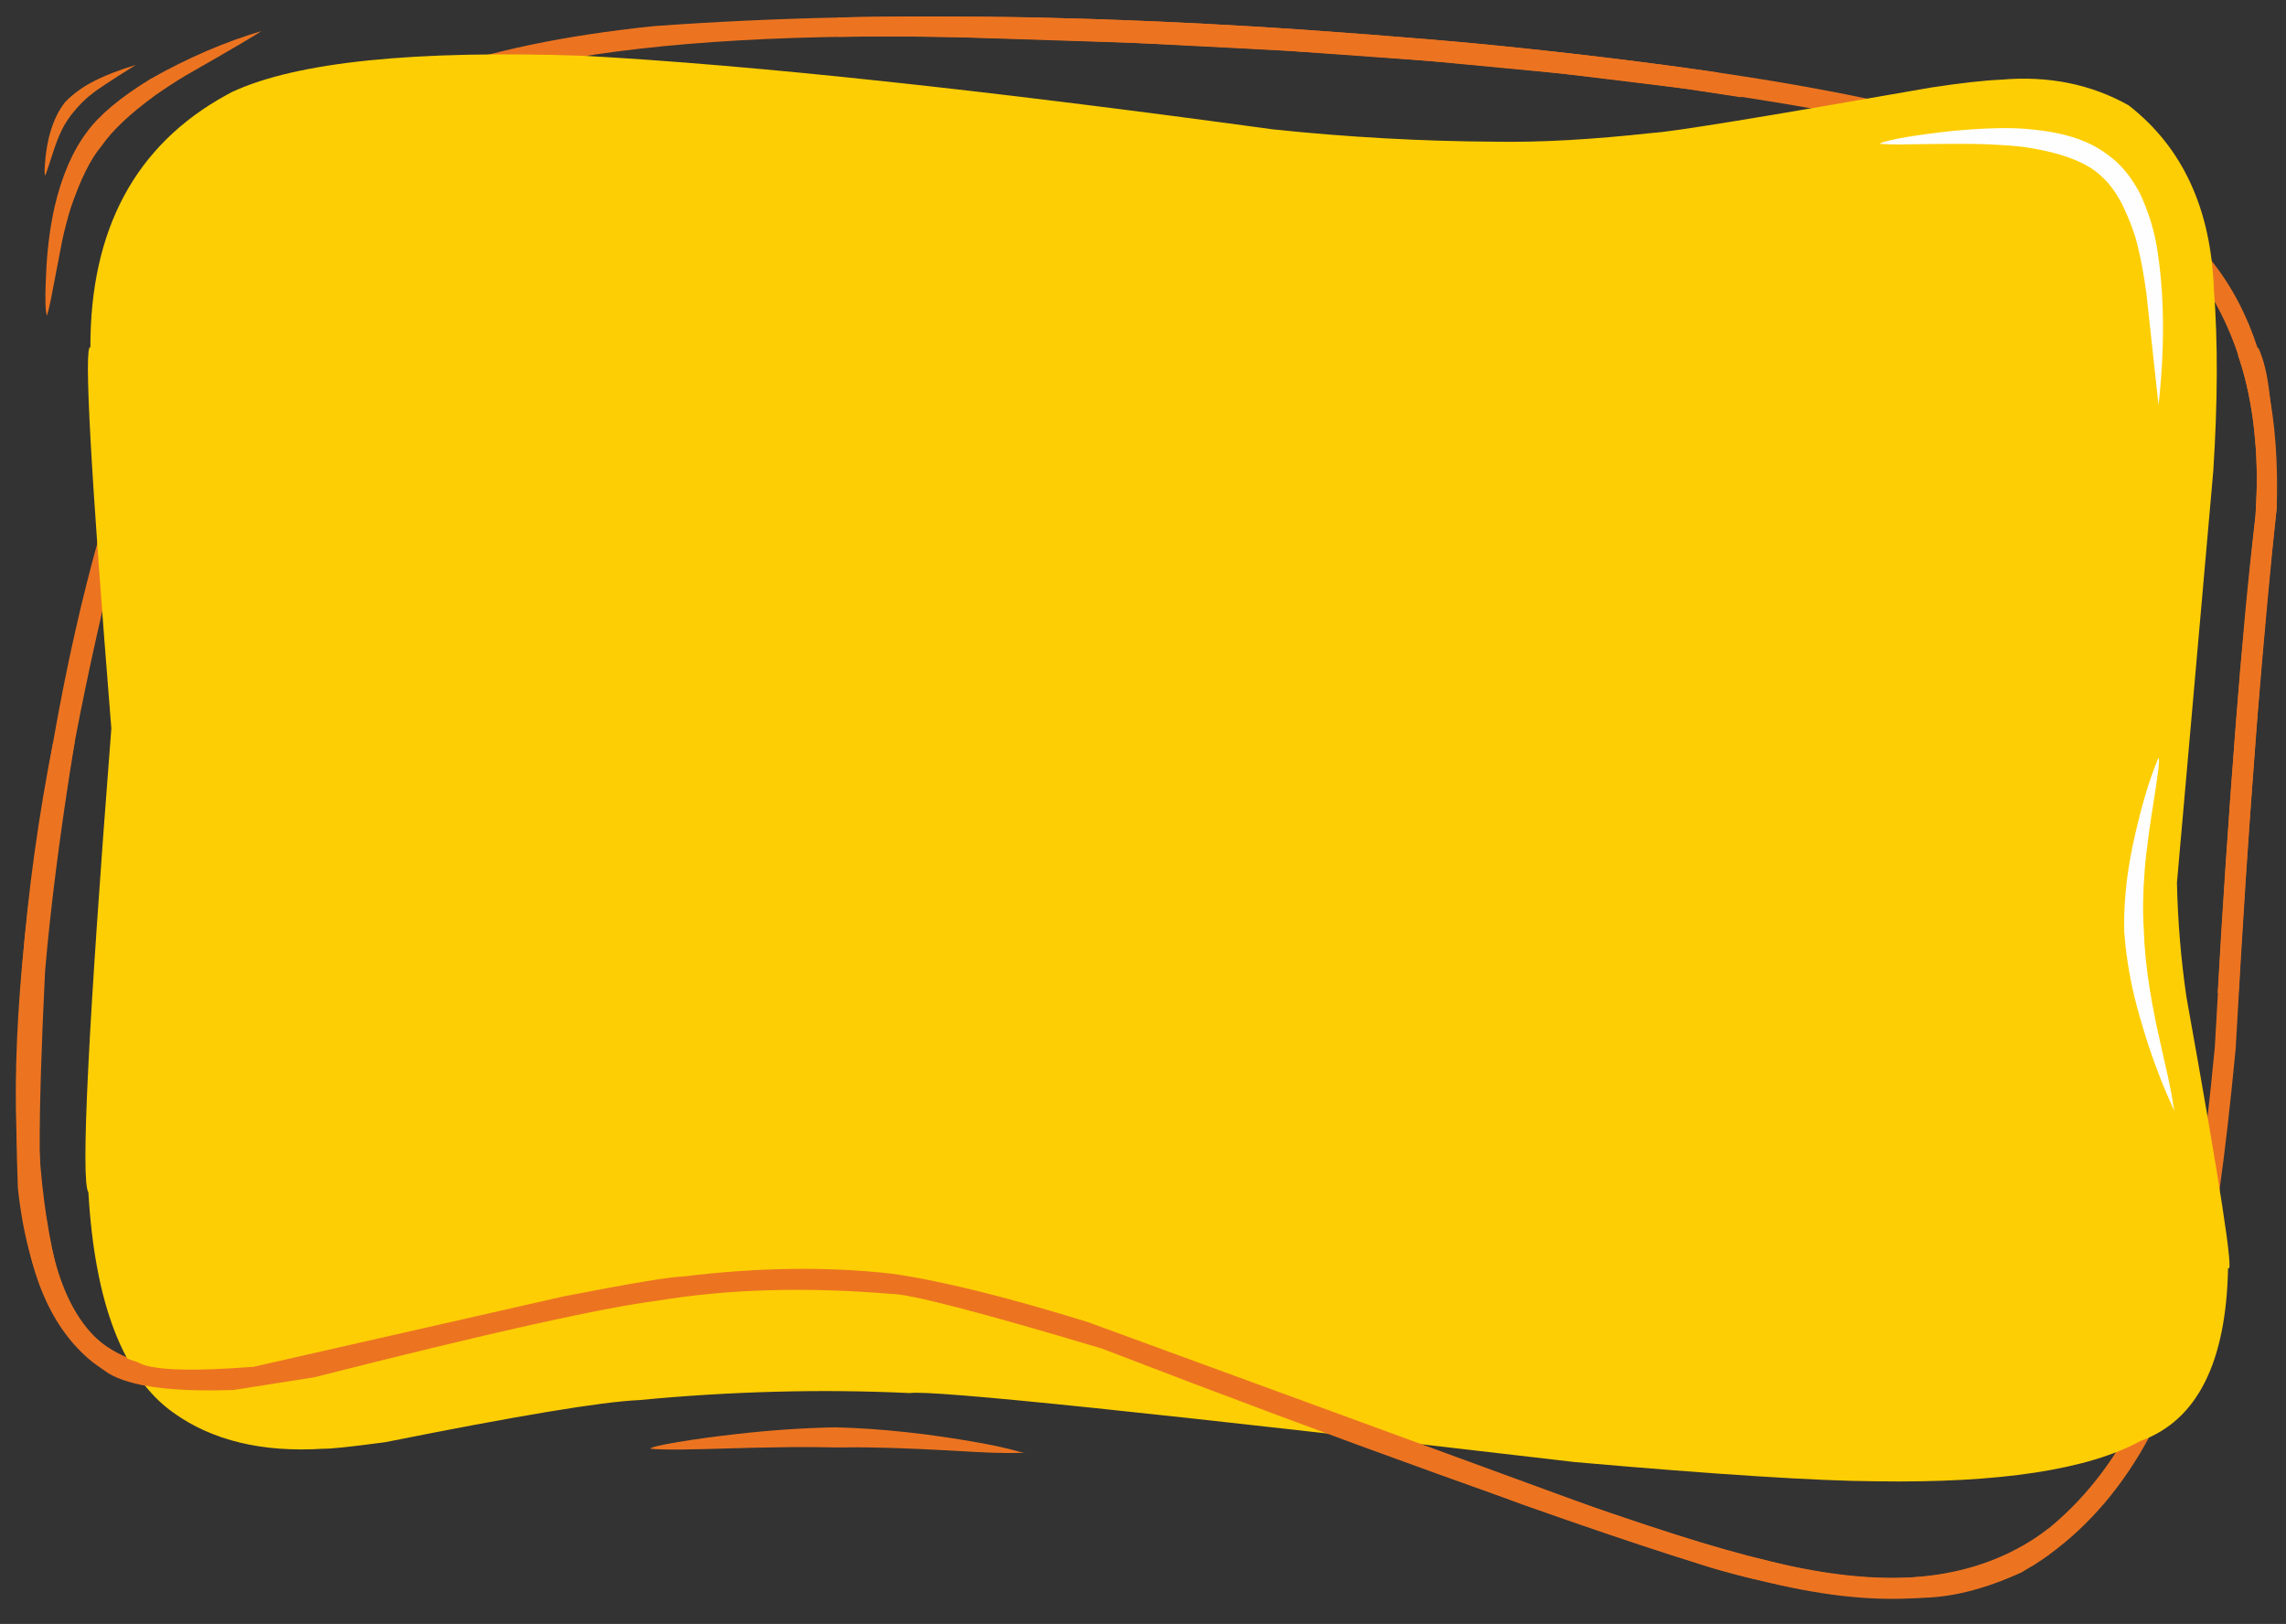 <?xml version="1.0" encoding="UTF-8" standalone="no"?><svg xmlns="http://www.w3.org/2000/svg" xmlns:xlink="http://www.w3.org/1999/xlink" fill="#000000" height="1165" preserveAspectRatio="xMidYMid meet" version="1" viewBox="-215.3 287.7 1640.0 1165.0" width="1640" zoomAndPan="magnify"><rect x="-215.3" y="287.7" width="1640.0" height="1165.0" fill="#333333" stroke="none"/><g><g fill="#ec7421" id="change1_2"><path d="M1275.994,411.575L1279.767,414.366Q1414.418,488.584,1402.834,657.46Q1387.932,781.037,1373.612,1039.148Q1362.432,1155.404,1350.371,1205.085Q1322.619,1341.103,1235.737,1397.847Q1167.323,1436.77,1048.636,1406.281Q1009.844,1398.053,882.461,1353.11L584.405,1242.399Q496.698,1213.363,431.765,1202.633Q370.639,1191.785,262.515,1205.017Q200.269,1211.83,-1.618,1262.887Q-38.275,1270.506,-70.791,1270.895Q-154.464,1271.08,-173.347,1202.878Q-215.319,1043.394,-141.394,723.862Q-86.46,491.363,17.906,402.239Q110.98,305.367,484.602,314.673Q1019.308,328.289,1276.07,411.317Q1196.206,353.895,850.672,319.625Q510.343,287.671,253.782,306.444Q59.732,326.573,-3.54,401.508Q-132.183,527.767,-183.526,858.514Q-212.252,1031.497,-200.613,1141.297Q-194.355,1228.446,-148.725,1264.998Q-116.249,1290.083,-47.585,1284.842Q-25.046,1283.143,9.995,1275.801Q199.993,1227.468,257.704,1220.873Q338.015,1208.408,413.638,1215.5Q439.566,1213.704,575.331,1255.201L877.95,1367.411Q1005.492,1412.508,1047.118,1421.342Q1168.623,1452.696,1243.691,1410.571Q1334.922,1352.142,1364.926,1208.7Q1377.321,1157.742,1388.559,1040.449Q1402.784,785.267,1418.004,652.507Q1424.729,459.851,1275.994,411.575"/></g></g><g><g fill="#fece04" id="change2_1"><path d="M-48.962,353.743L-53.068,355.965Q-150.666,409.711,-150.452,536.837Q-157.726,533.089,-135.424,810.307Q-160.34,1131.032,-151.888,1143.079Q-144.962,1262.645,-90.946,1301.14Q-49.012,1331.219,16.766,1327.006Q23.861,1327.293,61.075,1322.328Q203.539,1293.822,242.91,1292.144Q342.707,1282.611,437.453,1287.088Q461.278,1283.522,914.617,1336.597Q1066.744,1349.983,1130.719,1350.381Q1263.735,1352.409,1320.448,1321.397Q1381.105,1299.408,1383.137,1197.323Q1389.842,1206.223,1353.251,1002.82Q1347.324,961.91,1346.461,920.919L1372.523,625.68Q1377.319,550.873,1372.989,495.83Q1369.967,408.499,1311.757,363.222Q1271.092,340.427,1220.356,344.859Q1202.213,345.608,1170.262,350.463Q989.948,382.131,970.155,383.059Q905.729,390.168,858.025,389.364Q777.808,388.917,697.745,380.487Q384.516,337.644,204.102,327.756Q20.571,321.351,-48.962,353.743"/></g></g><g fill="#ec7421"><g id="change1_6"><path d="M455.156,299.496L447.294,299.506Q409.056,299.67,385.535,300.267L386.303,314.135Q426.562,313.489,470.155,314.351L599.994,318.556L708.523,324.152L810.19,331.463L904.994,340.487L992.934,351.225L1034.068,357.543L1017.344,339.738Q933.185,327.548,844.045,318.922Q813.117,315.842,711.446,308.442Q681.328,306.454,651.94,304.908Q593.162,301.816,537.303,300.49Q522.882,299.883,455.156,299.496 Z"/></g><g id="change1_1"><path d="M-161.601,819.455L-177.213,820.289Q-208.741,979.805,-202.484,1139.872Q-192.346,1235.958,-137.352,1273.022Q-113.352,1287.168,-47.585,1284.842L9.995,1275.801Q197.349,1228.212,256.855,1220.749Q332.105,1208.307,423.718,1215.917Q443.305,1215.674,575.331,1255.201Q836.007,1355.562,1012.202,1412.4Q1094.515,1436.339,1160.427,1433.949Q1194.303,1434.388,1235.358,1415.539L1254.763,1403.003L1254.387,1384.209Q1185.433,1437.114,1069.382,1411.36Q1009.524,1397.709,931.037,1370.115L565.195,1236.173Q477.374,1208.993,424.911,1201.487Q355.26,1193.568,274.956,1203.454Q261.844,1203.58,189.193,1217.695L-33.384,1268.231Q-102.796,1273.588,-116.744,1264.822Q-169.842,1249.287,-182.136,1160.87Q-191.05,1150.431,-182.975,984.465Q-176.673,911.441,-161.601,819.455 Z"/></g><g id="change1_5"><path d="M1404.866,537.263L1403.196,537.895L1390.171,542.431Q1397.382,562.331,1401.095,589.519Q1404.499,617.421,1403.621,641.012L1402.834,657.46Q1394.017,740.671,1389.338,799.95Q1380.491,911.511,1375.707,1000.08L1390.813,998.765Q1392.224,970.337,1395.067,927.807Q1396.797,899.876,1404.411,799.45Q1412.122,706.906,1418.003,652.507L1417.524,638.065Q1417.008,624.112,1416.342,612.117Q1415.009,588.127,1413.077,571.967Q1410.713,549.645,1404.866,537.263 Z"/></g></g><g><g fill="#ec7421" id="change1_4"><path d="M-181.586,514.085L-181.481,513.81Q-180.097,509.151,-178.782,502.45L-170.599,459.929Q-167.907,447.717,-164.578,436.978Q-153.973,405.818,-142.476,392.489Q-131.1,375.858,-103.809,355.999Q-93.284,348.617,-82.778,342.284Q-32.84,313.692,-27.817,310.026Q-67.054,321.594,-107.273,344.274Q-139.826,364.232,-153.019,382.515Q-168.321,402.849,-176.094,435.903Q-180.506,455.502,-181.928,478.151Q-183.677,510.075,-181.586,514.085"/></g><g fill="#ec7421" id="change1_3"><path d="M-182.811,413.436L-182.761,413.334Q-182.556,413.474,-175.834,392.802Q-174.163,388.032,-172.744,384.832Q-169.408,376.916,-164.314,370.231Q-156.488,360.319,-149.757,355.404Q-145.184,351.294,-117.842,334.286Q-135.706,339.634,-147.501,345.729Q-159.78,351.863,-168.53,360.902Q-175.439,369.495,-179.375,383.101Q-181.494,390.508,-182.59,400.098Q-183.935,413.812,-182.811,413.436"/></g><g fill="#ec7421" id="change1_7"><path d="M251.241,1326.964L251.414,1326.996Q256.66,1327.692,272.007,1327.613Q281.211,1327.494,289.735,1327.278L326.357,1326.28Q341.593,1325.939,352.115,1325.851Q368.231,1325.746,384.535,1326.09Q401.598,1325.933,407.565,1326.079Q422.031,1326.231,443.738,1327.183Q451.966,1327.514,483.795,1329.296Q490.417,1329.636,496.856,1329.891Q501.746,1330.059,507.583,1330.108L518.32,1329.964Q519.14,1329.939,520.62,1330.148Q519.495,1330.047,517.148,1329.474Q508.704,1327.096,502.472,1325.752Q499.798,1325.077,489.624,1323.149Q433.197,1312.884,384.141,1311.667Q349.766,1312.294,312.694,1316.523Q289.94,1319.1,271.024,1322.233Q251.913,1325.463,251.241,1326.964"/></g><g fill="#fefefe" id="change3_2"><path d="M1132.762,390.78L1132.872,390.8Q1136.823,391.259,1146.089,391.364Q1192.339,390.574,1207.633,391.1Q1230.797,392.043,1240.036,393.653Q1278.225,399.852,1292.934,414.811Q1300.157,421.259,1306.755,433.463Q1316.045,452.523,1318.908,466.841Q1321.992,479.43,1324.576,498.363L1333.26,578.435Q1340.207,514.891,1332.074,465.035Q1328.921,445.961,1320.138,426.877Q1312.593,412.529,1303.133,403.829Q1291.199,393.292,1278.225,388.421Q1262.922,382.306,1239.946,380.339Q1220.868,378.397,1185.465,381.619Q1143.111,386.3,1132.762,390.78"/></g><g fill="#fefefe" id="change3_1"><path d="M1333.252,831.277L1333.122,831.51Q1322.611,856.475,1314.251,896.576Q1310.97,913.401,1309.894,925.378Q1309.042,933.053,1308.693,943.012Q1308.541,943.858,1308.637,955.968Q1310.881,987.1,1320.149,1018.42Q1330.603,1054.942,1344.869,1085.133Q1344.476,1084.009,1344.007,1081.507Q1342.682,1072.518,1340.654,1063.056Q1330.544,1018.243,1330.815,1018.449Q1328.532,1007.161,1327.1,998.259Q1323.252,974.876,1322.637,953.441Q1321.445,935.273,1323.336,911.915Q1323.724,905.093,1326.542,883.837Q1327.244,878.475,1331.227,853.279L1332.991,840.827Q1333.571,835.71,1333.591,833.47Q1333.628,833.081,1333.53,832.332Q1333.058,831.329,1333.252,831.277"/></g></g></svg>